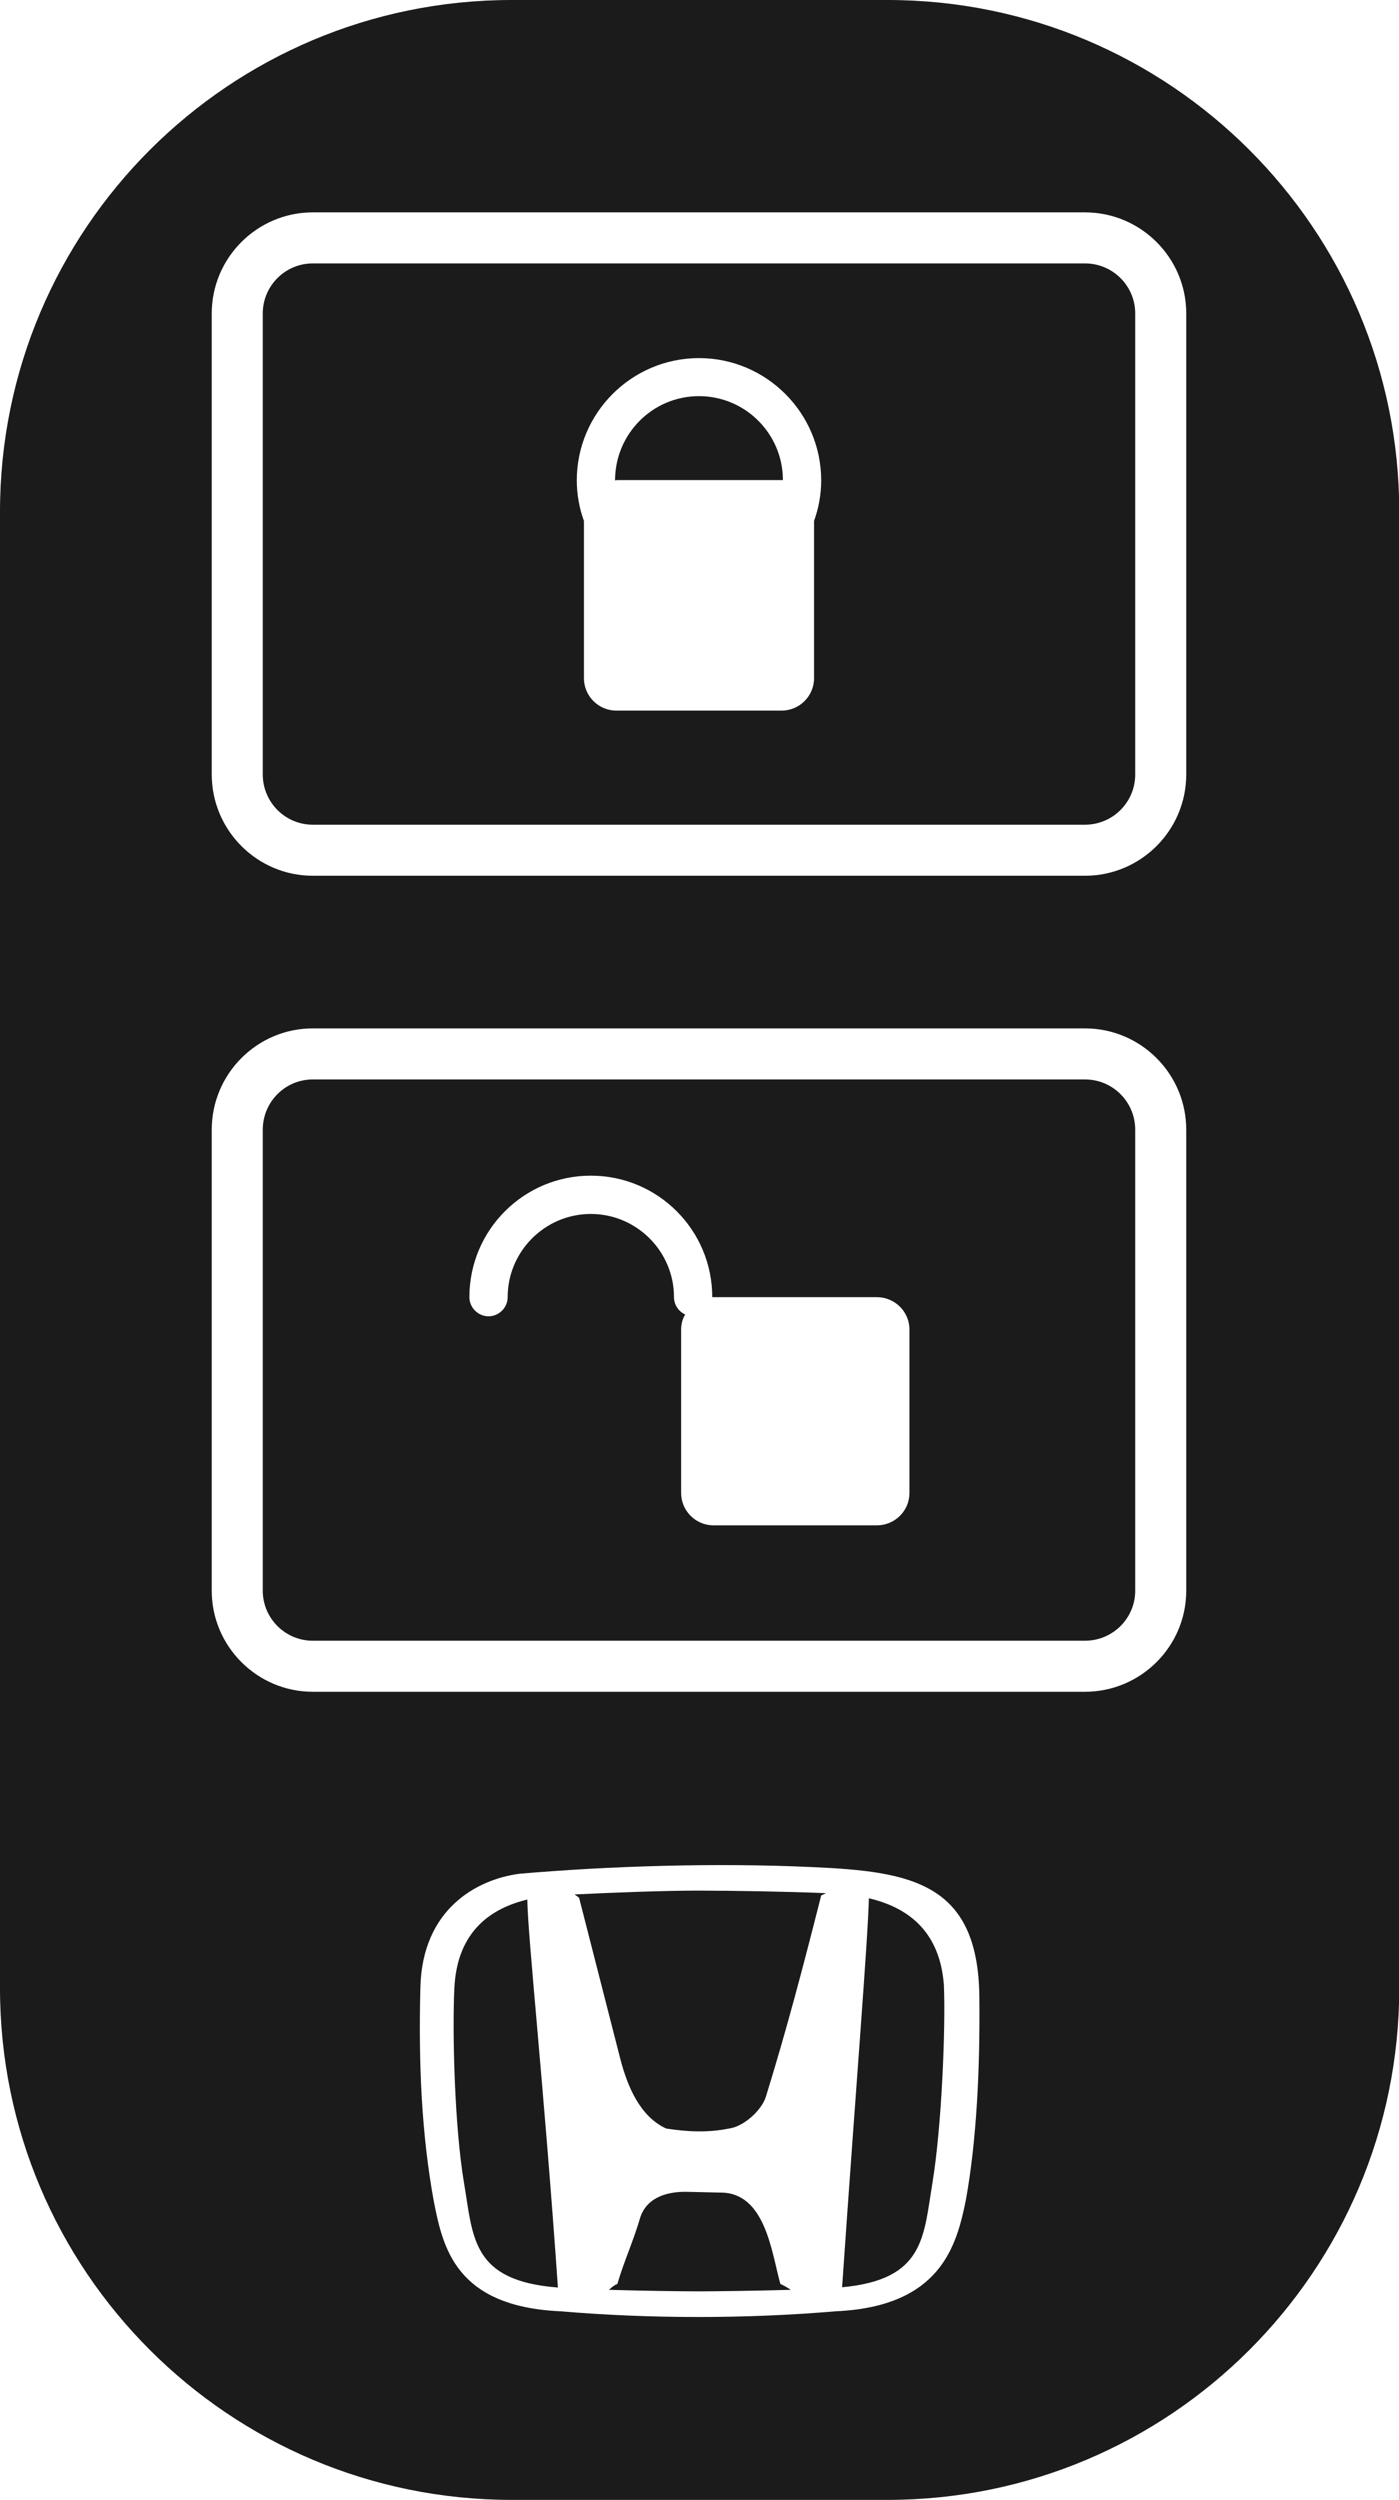 <?xml version="1.0" encoding="UTF-8"?><svg id="a" xmlns="http://www.w3.org/2000/svg" viewBox="0 0 54.84 97.94"><defs><style>.b{fill:#1b1b1b;}</style></defs><path class="b" d="M24.16,18.82s-.03,0-.05,0h0c0-1.82,1.47-3.3,3.29-3.3s3.29,1.48,3.29,3.29h-6.53Z"/><path class="b" d="M42.53,10.32H12.26c-1.08,0-1.96,.88-1.96,1.96V30.34c0,1.09,.88,1.97,1.96,1.97h30.27c1.09,0,1.97-.88,1.97-1.97V12.28c0-1.08-.88-1.96-1.97-1.96Zm-10.62,10.09v6.16c0,.7-.57,1.27-1.27,1.27h-6.48c-.7,0-1.27-.57-1.27-1.27v-6.16c-.18-.5-.28-1.03-.28-1.59,0-2.64,2.15-4.79,4.79-4.79s4.79,2.15,4.79,4.79c0,.56-.1,1.09-.28,1.59Zm10.62-10.09H12.26c-1.08,0-1.96,.88-1.96,1.96V30.34c0,1.09,.88,1.97,1.96,1.97h30.27c1.09,0,1.97-.88,1.97-1.97V12.28c0-1.08-.88-1.96-1.97-1.96Zm-10.62,10.09v6.16c0,.7-.57,1.27-1.27,1.27h-6.48c-.7,0-1.27-.57-1.27-1.27v-6.16c-.18-.5-.28-1.03-.28-1.59,0-2.64,2.15-4.79,4.79-4.79s4.79,2.15,4.79,4.79c0,.56-.1,1.09-.28,1.59Zm10.62-10.09H12.26c-1.08,0-1.96,.88-1.96,1.96V30.34c0,1.09,.88,1.97,1.96,1.97h30.27c1.09,0,1.97-.88,1.97-1.97V12.28c0-1.08-.88-1.96-1.97-1.96Zm-10.62,10.09v6.16c0,.7-.57,1.27-1.27,1.27h-6.48c-.7,0-1.27-.57-1.27-1.27v-6.16c-.18-.5-.28-1.03-.28-1.59,0-2.64,2.15-4.79,4.79-4.79s4.79,2.15,4.79,4.79c0,.56-.1,1.09-.28,1.59Zm10.62,21.88H12.26c-1.08,0-1.96,.88-1.96,1.97v18.06c0,1.08,.88,1.96,1.96,1.96h30.27c1.09,0,1.97-.88,1.97-1.96v-18.06c0-1.09-.88-1.97-1.97-1.97Zm-6.88,16.2c0,.7-.57,1.27-1.28,1.27h-6.4c-.7,0-1.27-.57-1.27-1.27v-6.4c0-.21,.05-.42,.16-.59-.26-.12-.44-.38-.44-.68,0-1.8-1.47-3.26-3.26-3.26s-3.26,1.46-3.26,3.26c0,.41-.34,.75-.75,.75s-.75-.34-.75-.75c0-2.63,2.13-4.76,4.76-4.76s4.76,2.13,4.76,4.76h6.45c.71,0,1.28,.57,1.28,1.27v6.4Zm6.88-48.17H12.26c-1.08,0-1.96,.88-1.96,1.96V30.34c0,1.09,.88,1.97,1.96,1.97h30.27c1.09,0,1.97-.88,1.97-1.97V12.28c0-1.08-.88-1.96-1.97-1.96Zm-10.62,10.09v6.16c0,.7-.57,1.27-1.27,1.27h-6.48c-.7,0-1.27-.57-1.27-1.27v-6.16c-.18-.5-.28-1.03-.28-1.59,0-2.64,2.15-4.79,4.79-4.79s4.79,2.15,4.79,4.79c0,.56-.1,1.09-.28,1.59Zm10.62,21.88H12.26c-1.08,0-1.96,.88-1.96,1.97v18.06c0,1.08,.88,1.96,1.96,1.96h30.27c1.09,0,1.97-.88,1.97-1.96v-18.06c0-1.09-.88-1.97-1.97-1.97Zm-6.88,16.2c0,.7-.57,1.27-1.28,1.27h-6.4c-.7,0-1.27-.57-1.27-1.27v-6.4c0-.21,.05-.42,.16-.59-.26-.12-.44-.38-.44-.68,0-1.8-1.47-3.26-3.26-3.26s-3.26,1.46-3.26,3.26c0,.41-.34,.75-.75,.75s-.75-.34-.75-.75c0-2.63,2.13-4.76,4.76-4.76s4.76,2.13,4.76,4.76h6.45c.71,0,1.28,.57,1.28,1.27v6.4ZM34.79,0h-14.73C8.98,0,0,8.98,0,20.05v57.84C0,88.96,8.98,97.94,20.06,97.94h14.73c11.08,0,20.06-8.98,20.06-20.05V20.05C54.85,8.98,45.87,0,34.79,0Zm3.07,86.2c-.36,1.76-.97,4.16-5.08,4.35-3.55,.3-7.28,.3-10.83,0-4.11-.19-4.59-2.53-4.94-4.28-.48-2.61-.61-5.39-.53-8.43,.08-3.04,2.2-4.21,3.88-4.43,3.45-.3,7.7-.44,11.51-.26,3.86,.17,6.47,.62,6.52,5.07,.03,2.85-.11,5.66-.53,7.98Zm8.64-23.88c0,2.18-1.78,3.96-3.97,3.96H12.26c-2.18,0-3.96-1.78-3.96-3.96v-18.06c0-2.19,1.78-3.97,3.96-3.97h30.27c2.19,0,3.97,1.78,3.97,3.97v18.06Zm0-31.98c0,2.19-1.78,3.97-3.97,3.97H12.26c-2.18,0-3.96-1.78-3.96-3.97V12.28c0-2.18,1.78-3.96,3.96-3.96h30.27c2.19,0,3.97,1.78,3.97,3.96V30.34Zm-3.97,11.95H12.26c-1.08,0-1.96,.88-1.96,1.97v18.06c0,1.08,.88,1.96,1.96,1.96h30.27c1.09,0,1.97-.88,1.97-1.96v-18.06c0-1.09-.88-1.97-1.97-1.97Zm-6.88,16.2c0,.7-.57,1.27-1.28,1.27h-6.4c-.7,0-1.27-.57-1.27-1.27v-6.4c0-.21,.05-.42,.16-.59-.26-.12-.44-.38-.44-.68,0-1.8-1.47-3.26-3.26-3.26s-3.26,1.46-3.26,3.26c0,.41-.34,.75-.75,.75s-.75-.34-.75-.75c0-2.63,2.13-4.76,4.76-4.76s4.76,2.13,4.76,4.76h6.45c.71,0,1.28,.57,1.28,1.27v6.4Zm6.88-48.17H12.26c-1.08,0-1.96,.88-1.96,1.96V30.34c0,1.09,.88,1.97,1.96,1.97h30.27c1.09,0,1.97-.88,1.97-1.97V12.28c0-1.08-.88-1.96-1.97-1.96Zm-10.62,10.09v6.16c0,.7-.57,1.27-1.27,1.27h-6.48c-.7,0-1.27-.57-1.27-1.27v-6.16c-.18-.5-.28-1.03-.28-1.59,0-2.64,2.15-4.79,4.79-4.79s4.79,2.15,4.79,4.79c0,.56-.1,1.09-.28,1.59Zm2.15,53.96c-.04,1.67-.52,7.52-1.05,15.24,3.24-.3,3.19-1.98,3.54-4.08,.37-2.25,.52-6.12,.45-7.76-.15-2.03-1.32-3.02-2.94-3.4Zm-11.54-.15c.06,.04,.12,.08,.18,.13,.54,2.11,1.08,4.22,1.62,6.33,.27,1.03,.75,2.23,1.79,2.71,.82,.13,1.65,.17,2.47,0,.56-.07,1.27-.7,1.44-1.24,.81-2.61,1.48-5.16,2.17-7.89l.19-.09c-1.42-.06-3.68-.1-5.01-.1s-3.42,.08-4.85,.15Zm5.7,11.68c-.49-.01-.83-.02-1.32-.03-.77-.01-1.58,.23-1.82,1.06-.26,.89-.62,1.66-.88,2.55-.13,.05-.23,.14-.33,.23,1.34,.04,2.84,.06,3.5,.06s2.25-.02,3.63-.06c-.14-.09-.29-.18-.41-.23-.35-1.26-.59-3.6-2.37-3.58Zm-10.41-7.99c-.08,1.64,0,5.37,.38,7.62,.36,2.13,.29,3.83,3.68,4.09-.55-7.92-1.18-13.72-1.2-15.2-1.37,.33-2.76,1.2-2.86,3.49Zm24.72-35.62H12.26c-1.08,0-1.96,.88-1.96,1.97v18.06c0,1.08,.88,1.96,1.96,1.96h30.27c1.09,0,1.97-.88,1.97-1.96v-18.06c0-1.09-.88-1.97-1.97-1.97Zm-6.88,16.2c0,.7-.57,1.27-1.28,1.27h-6.4c-.7,0-1.27-.57-1.27-1.27v-6.4c0-.21,.05-.42,.16-.59-.26-.12-.44-.38-.44-.68,0-1.8-1.47-3.26-3.26-3.26s-3.26,1.46-3.26,3.26c0,.41-.34,.75-.75,.75s-.75-.34-.75-.75c0-2.63,2.13-4.76,4.76-4.76s4.76,2.13,4.76,4.76h6.45c.71,0,1.28,.57,1.28,1.27v6.4Zm6.88-48.17H12.26c-1.08,0-1.96,.88-1.96,1.96V30.34c0,1.09,.88,1.97,1.96,1.97h30.27c1.09,0,1.97-.88,1.97-1.97V12.28c0-1.08-.88-1.96-1.97-1.96Zm-10.62,10.09v6.16c0,.7-.57,1.27-1.27,1.27h-6.48c-.7,0-1.27-.57-1.27-1.27v-6.16c-.18-.5-.28-1.03-.28-1.59,0-2.64,2.15-4.79,4.79-4.79s4.79,2.15,4.79,4.79c0,.56-.1,1.09-.28,1.59Zm10.62,21.88H12.26c-1.08,0-1.96,.88-1.96,1.97v18.06c0,1.08,.88,1.96,1.96,1.96h30.27c1.09,0,1.97-.88,1.97-1.96v-18.06c0-1.09-.88-1.97-1.97-1.97Zm-6.88,16.2c0,.7-.57,1.27-1.28,1.27h-6.4c-.7,0-1.27-.57-1.27-1.27v-6.4c0-.21,.05-.42,.16-.59-.26-.12-.44-.38-.44-.68,0-1.8-1.47-3.26-3.26-3.26s-3.26,1.46-3.26,3.26c0,.41-.34,.75-.75,.75s-.75-.34-.75-.75c0-2.63,2.13-4.76,4.76-4.76s4.76,2.13,4.76,4.76h6.45c.71,0,1.28,.57,1.28,1.27v6.4Zm6.88-48.17H12.26c-1.08,0-1.96,.88-1.96,1.96V30.34c0,1.09,.88,1.97,1.96,1.97h30.27c1.09,0,1.97-.88,1.97-1.97V12.28c0-1.08-.88-1.96-1.97-1.96Zm-10.62,10.09v6.16c0,.7-.57,1.27-1.27,1.27h-6.48c-.7,0-1.27-.57-1.27-1.27v-6.16c-.18-.5-.28-1.03-.28-1.59,0-2.64,2.15-4.79,4.79-4.79s4.79,2.15,4.79,4.79c0,.56-.1,1.09-.28,1.59Z"/></svg>